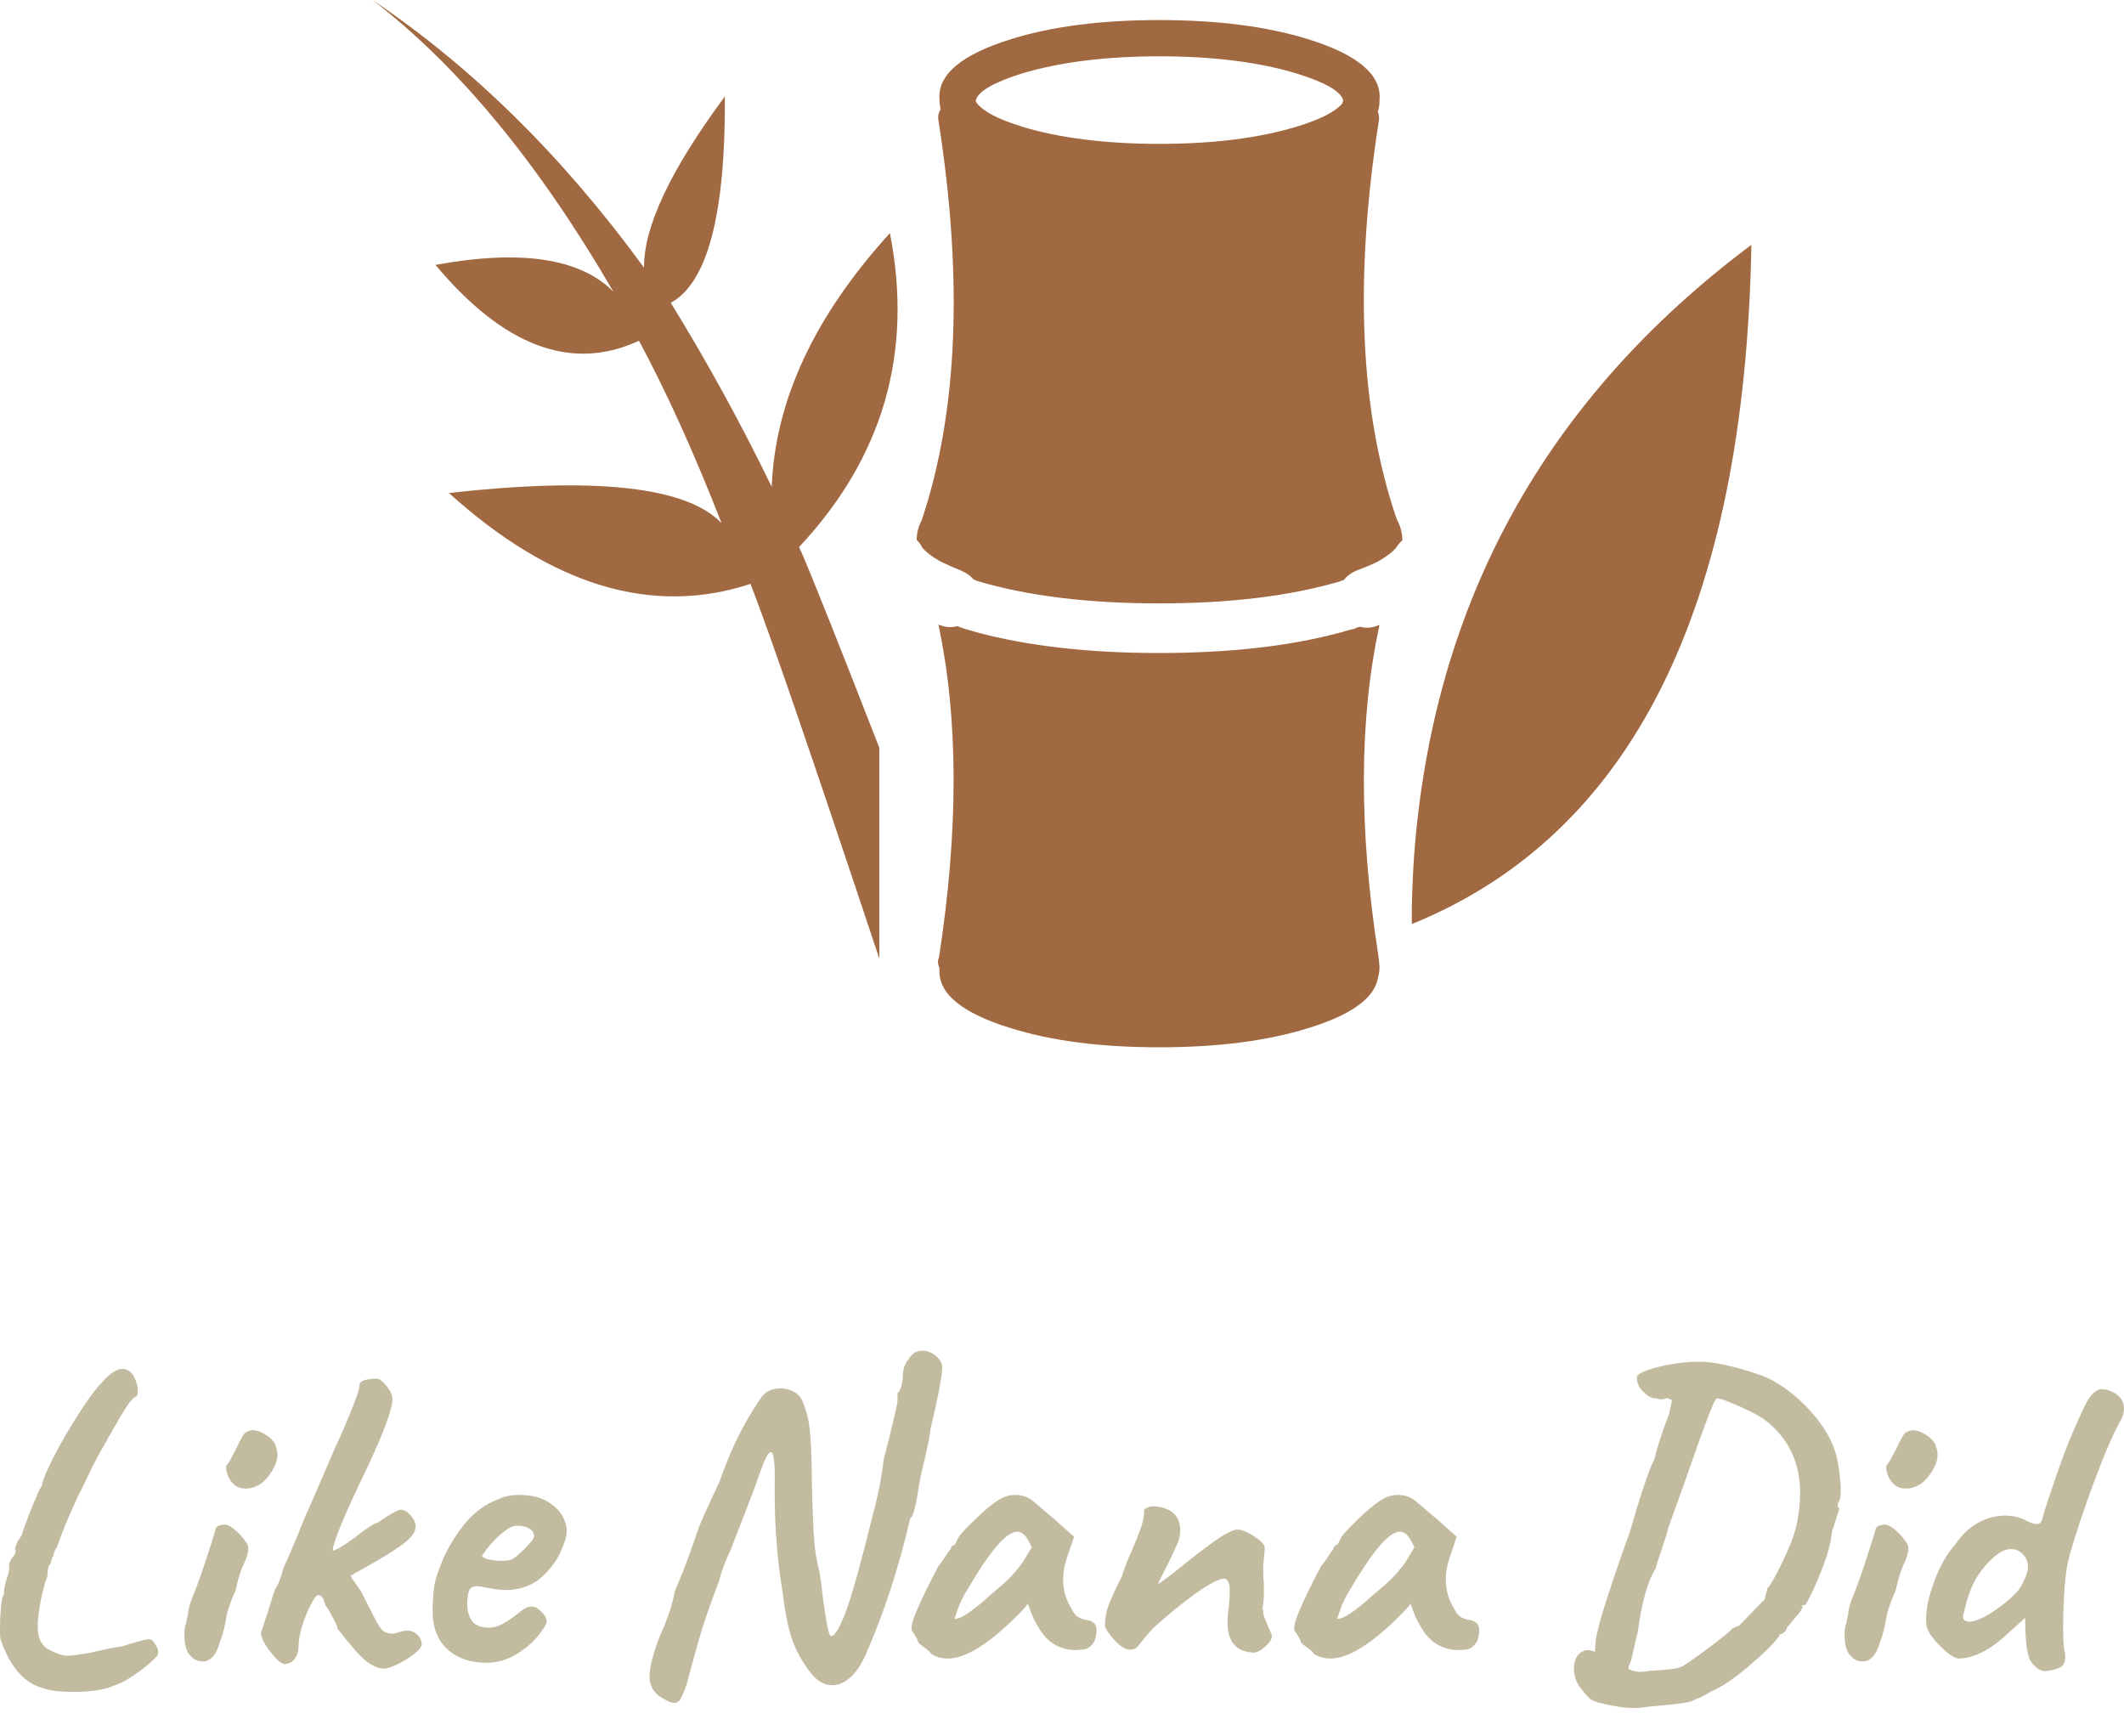 <svg id="SvgjsSvg1006" width="5000px" height="4085.007px" xmlns="http://www.w3.org/2000/svg" version="1.1" xmlns:xlink="http://www.w3.org/1999/xlink" xmlns:svgjs="http://svgjs.com/svgjs" viewBox="0 0 231.047 188.766"><defs id="SvgjsDefs1007"></defs><g id="SvgjsG1009" transform="rotate(0 115.516 56.953)"><svg width="150" viewBox="0 0 83.434 63.359" xmlns="http://www.w3.org/2000/svg" version="1.1" xmlns:xlink="http://www.w3.org/1999/xlink" xmlns:svgjs="http://svgjs.com/svgjs" preserveAspectRatio="none" height="113.906" x="40.516" y="0"><g><svg data-color="1" xmlns="http://www.w3.org/2000/svg" xmlns:xlink="http://www.w3.org/1999/xlink" version="1.1" x="0px" y="0px" viewBox="3.283 16.606 83.434 63.359" enable-background="new 0 0 90 90" xml:space="preserve" width="83.434" height="63.359" fill="#a16941"><g><path fill-rule="evenodd" clip-rule="evenodd" d="M42.554,21.059c-1.709,0.541-2.631,1.08-2.767,1.62   c0,0.044,0.022,0.102,0.067,0.168c0.405,0.517,1.316,0.989,2.733,1.416h-0.034c2.317,0.698,5.095,1.047,8.335,1.047   c3.261,0,6.038-0.349,8.331-1.047c1.396-0.427,2.307-0.888,2.733-1.382c0.022-0.068,0.044-0.136,0.067-0.203   c-0.136-0.541-1.067-1.08-2.801-1.62c-2.293-0.697-5.07-1.045-8.331-1.045C47.648,20.014,44.871,20.362,42.554,21.059z    M41.946,18.967c2.451-0.764,5.431-1.147,8.942-1.147c3.508,0,6.499,0.383,8.973,1.147c3.059,0.945,4.509,2.183,4.353,3.712v0.067   c0,0.203-0.034,0.405-0.102,0.608c0.067,0.156,0.089,0.337,0.067,0.539c-1.507,9.604-1.146,17.646,1.079,24.124   c0.226,0.404,0.339,0.831,0.339,1.28c-0.136,0.114-0.26,0.261-0.372,0.439c-0.224,0.271-0.596,0.553-1.113,0.845   c-0.361,0.179-0.787,0.36-1.281,0.539c-0.022,0.023-0.044,0.034-0.068,0.034c-0.271,0.112-0.506,0.292-0.708,0.539   c-0.067,0.023-0.136,0.045-0.202,0.068h0.032c-3.035,0.899-6.702,1.349-10.996,1.349c-4.298,0-7.964-0.449-11-1.349   c-0.089-0.045-0.168-0.079-0.236-0.102c-0.202-0.225-0.438-0.394-0.708-0.506c-0.022-0.023-0.046-0.034-0.068-0.034   c-0.495-0.202-0.922-0.395-1.282-0.573c-0.472-0.271-0.821-0.539-1.045-0.811c-0.089-0.179-0.203-0.336-0.337-0.473   c0-0.405,0.101-0.798,0.303-1.181c2.183-6.521,2.52-14.585,1.012-24.19c-0.044-0.247,0-0.472,0.136-0.674   c-0.045-0.18-0.068-0.36-0.068-0.54C37.437,21.15,38.888,19.913,41.946,18.967z M63.034,54.528h0.031   c0.339,0.09,0.676,0.066,1.013-0.068c0.045-0.023,0.092-0.034,0.136-0.034c-1.237,5.668-1.259,12.338-0.067,20.007   c0,0.068,0.011,0.147,0.033,0.236c0,0.023,0,0.045,0,0.068c0.021,0.134,0.034,0.258,0.034,0.371c0,0.202-0.023,0.393-0.067,0.573   c0,0.021-0.011,0.065-0.034,0.135c-0.247,1.215-1.665,2.217-4.251,3.003c-2.474,0.766-5.465,1.146-8.973,1.146   c-3.512,0-6.491-0.381-8.942-1.146c-3.036-0.923-4.487-2.138-4.353-3.645c-0.112-0.248-0.124-0.461-0.033-0.64   c1.191-7.737,1.181-14.452-0.035-20.144c0.022,0.023,0.057,0.034,0.101,0.034c0.338,0.135,0.675,0.158,1.013,0.068h0.033   c0.113,0.045,0.237,0.09,0.372,0.134c0.247,0.069,0.517,0.147,0.809,0.237c3.104,0.831,6.781,1.249,11.034,1.249   c4.25,0,7.916-0.418,10.996-1.249c0.294-0.09,0.586-0.168,0.878-0.237v-0.033C62.853,54.573,62.941,54.55,63.034,54.528z"></path><g><path fill-rule="evenodd" clip-rule="evenodd" d="M66.306,68.395c1.146-15.341,7.951-27.665,20.411-36.978    C86.313,53.414,79.463,67.11,66.171,72.51v-1.046C66.191,70.451,66.237,69.428,66.306,68.395z"></path></g><g><path fill-rule="evenodd" clip-rule="evenodd" d="M29.159,49.837c0,0.023,0,0.047,0,0.068h0.034    c0.765,1.777,2.35,5.758,4.758,11.942v12.754c-4.071-12.235-6.67-19.794-7.794-22.672c-5.938,1.957-12.022,0.124-18.252-5.499    c8.884-0.99,14.384-0.384,16.498,1.822c-1.642-4.206-3.306-7.885-4.993-11.032c-4.071,1.888-8.177,0.359-12.315-4.589    c5.173-0.944,8.76-0.405,10.763,1.62c-4.521-7.782-9.38-13.664-14.575-17.645c6.05,4.07,11.527,9.468,16.431,16.194    c-0.023-2.475,1.608-5.927,4.892-10.358c0.044,7.107-1.047,11.268-3.273,12.483c2.204,3.576,4.239,7.288,6.107,11.134    c0.202-5.219,2.586-10.335,7.152-15.351c1.417,7.242-0.416,13.573-5.499,18.994C29.114,49.747,29.137,49.792,29.159,49.837z"></path></g></g></svg></g><defs id="SvgjsDefs1008"></defs></svg></g><g id="SvgjsG1011" transform="rotate(0 115.523 166.336)"><svg xmlns="http://www.w3.org/2000/svg" xmlns:xlink="http://www.w3.org/1999/xlink" width="231.047" viewBox="4.09 10.21 231.06 38.87" overflow="visible" style="overflow: visible;" transform="" version="1.1" xmlns:svgjs="http://svgjs.com/svgjs" preserveAspectRatio="none" height="38.859" x="0" y="146.906" fill="#000000" stroke="none"><path stroke="none" fill="#c3bba0" d="M8.92 46.97L8.92 46.97Q5.70 46.18 4.14 41.58L4.14 41.58L4.14 41.58Q4.09 41.31 4.09 40.48L4.09 40.48L4.09 40.48Q4.09 39.33 4.19 38.20L4.19 38.20L4.19 38.20Q4.28 37.08 4.42 36.89L4.42 36.89L4.42 36.89Q4.55 36.80 4.55 36.34L4.55 36.34L4.55 36.34Q4.51 36.06 4.88 34.82L4.88 34.82L4.88 34.82Q5.20 33.99 5.06 33.40L5.06 33.40L5.06 33.40Q5.11 33.30 5.22 33.07L5.22 33.07L5.22 33.07Q5.34 32.84 5.52 32.61L5.52 32.61L5.52 32.61Q5.75 32.38 5.77 32.13L5.77 32.13L5.77 32.13Q5.80 31.88 5.75 31.79L5.75 31.79L5.75 31.74L5.75 31.74Q5.75 31.56 5.87 31.26L5.87 31.26L5.87 31.26Q5.98 30.96 6.12 30.77L6.12 30.77L6.12 30.77Q6.26 30.64 6.37 30.41L6.37 30.41L6.37 30.41Q6.49 30.18 6.53 30.08L6.53 30.08L6.53 30.08Q6.58 29.76 7.25 28.04L7.25 28.04L7.25 28.04Q7.91 26.31 8.14 25.94L8.14 25.94L8.14 25.85L8.14 25.85Q8.33 25.39 8.65 24.89L8.65 24.89L8.65 24.89Q8.74 24.24 9.29 23.09L9.29 23.09L9.29 23.09Q10.35 20.75 12.26 17.69L12.26 17.69L12.26 17.69Q14.17 14.63 15.27 13.57L15.27 13.57L15.27 13.57Q16.47 12.19 17.43 12.19L17.43 12.19L17.43 12.19Q17.94 12.19 18.35 12.60L18.35 12.60L18.35 12.60Q18.68 12.93 18.88 13.52L18.88 13.52L18.88 13.52Q19.09 14.12 19.09 14.58L19.09 14.58L19.09 14.58Q19.09 15.23 18.72 15.27L18.72 15.27L18.72 15.27Q18.26 15.59 17.32 17.16L17.32 17.16L17.32 17.16Q16.38 18.72 14.81 21.57L14.81 21.57L14.12 22.86L14.12 22.86Q13.52 24.15 13.09 25.02L13.09 25.02L13.09 25.02Q12.65 25.90 12.51 26.17L12.51 26.17L12.33 26.59L12.33 26.59Q11.22 28.93 10.26 31.65L10.26 31.65L10.26 31.65Q10.03 31.92 9.96 32.22L9.96 32.22L9.96 32.22Q9.89 32.52 9.89 32.61L9.89 32.61L9.89 32.61Q9.80 32.57 9.73 32.87L9.73 32.87L9.73 32.87Q9.66 33.17 9.57 33.40L9.57 33.40L9.57 33.40Q9.25 33.67 9.25 34.73L9.25 34.73L9.25 34.73Q8.83 35.83 8.51 37.49L8.51 37.49L8.51 37.49Q8.19 39.15 8.19 40.20L8.19 40.20L8.19 40.20Q8.19 41.22 8.53 41.86L8.53 41.86L8.53 41.86Q8.88 42.50 9.61 42.83L9.61 42.83L9.61 42.83Q10.72 43.38 11.27 43.38L11.27 43.38L11.27 43.38Q11.59 43.42 12.26 43.33L12.26 43.33L12.26 43.33Q12.93 43.24 13.80 43.10L13.80 43.10L13.75 43.10L13.75 43.10Q13.98 43.06 16.28 42.55L16.28 42.55L16.28 42.55Q17.39 42.41 18.12 42.14L18.12 42.14L18.12 42.14Q18.49 42.04 19.16 41.84L19.16 41.84L19.16 41.84Q19.83 41.63 20.15 41.61L20.15 41.61L20.15 41.61Q20.47 41.58 20.61 41.68L20.61 41.68L20.61 41.68Q20.88 41.95 21.14 42.43L21.14 42.43L21.14 42.43Q21.39 42.92 21.25 43.29L21.25 43.29L21.25 43.29Q21.16 43.52 20.29 44.27L20.29 44.27L20.29 44.27Q19.41 45.03 18.35 45.72L18.35 45.72L18.35 45.72Q17.30 46.41 16.51 46.64L16.51 46.64L16.51 46.64Q14.95 47.33 12.01 47.33L12.01 47.33L12.01 47.33Q9.94 47.33 8.92 46.97L8.92 46.97ZM29.76 24.93L29.76 24.93Q29.30 24.61 29.03 24.10L29.03 24.10L29.03 24.10Q28.75 23.60 28.70 23.14L28.70 23.14L28.70 23.14Q28.66 22.68 28.80 22.59L28.80 22.59L28.80 22.59Q29.07 22.26 29.35 21.71L29.35 21.71L29.35 21.71Q29.62 21.16 29.76 20.93L29.76 20.93L29.76 20.93Q30.13 20.10 30.36 19.73L30.36 19.73L30.36 19.73Q30.68 19.09 30.96 19.04L30.96 19.04L30.96 19.04Q31.33 18.86 31.56 18.86L31.56 18.86L31.56 18.86Q32.15 18.86 32.87 19.27L32.87 19.27L32.87 19.27Q33.58 19.69 33.95 20.24L33.95 20.24L33.95 20.24Q34.27 20.98 34.27 21.53L34.27 21.53L34.27 21.53Q34.27 22.63 33.21 23.97L33.21 23.97L33.21 23.97Q32.75 24.56 32.11 24.89L32.11 24.89L32.11 24.89Q31.46 25.21 30.82 25.21L30.82 25.21L30.82 25.21Q30.18 25.21 29.76 24.93L29.76 24.93ZM24.79 43.38L24.79 43.38Q24.15 42.73 24.15 41.08L24.15 41.08L24.15 41.08Q24.15 40.20 24.38 39.74L24.38 39.74L24.38 39.74Q24.38 39.51 24.47 39.19L24.47 39.19L24.47 39.19Q24.56 38.87 24.56 38.78L24.56 38.78L24.56 38.78Q24.52 38.50 24.93 37.26L24.93 37.26L24.93 37.26Q25.48 36.02 26.34 33.44L26.34 33.44L26.34 33.44Q27.19 30.87 27.51 29.76L27.51 29.76L27.51 29.76Q27.51 29.53 27.69 29.37L27.69 29.37L27.69 29.37Q27.88 29.21 28.24 29.16L28.24 29.16L28.24 29.16Q28.75 28.98 29.53 29.60L29.53 29.60L29.53 29.60Q30.31 30.22 30.82 31.00L30.82 31.00L30.82 31.00Q31.10 31.28 31.10 31.74L31.10 31.74L31.10 31.74Q31.10 32.43 30.50 33.67L30.50 33.67L30.50 33.67Q30.27 34.18 30.06 34.91L30.06 34.91L30.06 34.91Q29.85 35.65 29.72 36.29L29.72 36.29L29.72 36.29Q29.16 37.54 28.84 38.59L28.84 38.59L28.84 38.59Q28.70 39.19 28.66 39.51L28.66 39.51L28.66 39.51Q28.34 41.22 28.06 41.72L28.06 41.72L28.06 41.72Q27.78 42.87 27.28 43.45L27.28 43.45L27.28 43.45Q26.77 44.02 26.13 44.02L26.13 44.02L26.13 44.02Q25.35 44.02 24.79 43.38L24.79 43.38ZM45.86 44.80L45.86 44.80Q44.99 44.80 43.93 43.98L43.93 43.98L43.93 43.98Q42.87 43.15 40.80 40.43L40.80 40.43L40.80 40.43Q40.80 40.16 40.25 39.15L40.25 39.15L40.25 39.15Q39.70 38.13 39.56 38.00L39.56 38.00L39.56 38.00Q39.56 38.13 39.35 37.47L39.35 37.47L39.35 37.47Q39.15 36.80 38.69 36.80L38.69 36.80L38.69 36.80Q38.46 36.80 37.93 37.79L37.93 37.79L37.93 37.79Q37.40 38.78 36.98 40.09L36.98 40.09L36.98 40.09Q36.57 41.40 36.57 42.41L36.57 42.41L36.57 42.41Q36.57 43.15 36.16 43.72L36.16 43.72L36.16 43.72Q35.74 44.30 35.01 44.30L35.01 44.30L35.01 44.30Q34.41 44.16 33.44 42.89L33.44 42.89L33.44 42.89Q32.48 41.63 32.48 40.89L32.48 40.89L33.12 38.96L33.99 36.20L33.99 36.20Q34.41 35.60 34.66 34.75L34.66 34.75L34.66 34.75Q34.91 33.90 34.96 33.76L34.96 33.76L34.96 33.76Q35.37 32.94 36.48 30.27L36.48 30.27L36.48 30.27Q37.31 28.15 37.67 27.42L37.67 27.42L37.67 27.42Q38.92 24.56 40.43 21.02L40.43 21.02L40.57 20.70L40.57 20.70Q41.35 19.09 42.20 16.97L42.20 16.97L42.20 16.97Q43.06 14.86 43.19 14.17L43.19 14.17L43.19 14.08L43.19 13.98L43.19 13.98Q43.19 13.62 43.72 13.43L43.72 13.43L43.72 13.43Q44.25 13.25 45.08 13.25L45.08 13.25L45.08 13.25Q45.49 13.25 46.14 14.05L46.14 14.05L46.14 14.05Q46.78 14.86 46.78 15.50L46.78 15.50L46.78 15.50Q46.78 17.07 44.07 22.86L44.07 22.86L44.07 22.86Q42.09 26.96 41.19 29.16L41.19 29.16L41.19 29.16Q40.30 31.37 40.30 31.83L40.30 31.83L40.30 31.83Q40.30 31.97 40.34 31.97L40.34 31.97L40.34 31.97Q40.43 31.92 40.71 31.81L40.71 31.81L40.71 31.81Q40.99 31.69 41.35 31.46L41.35 31.46L41.35 31.46Q41.68 31.28 42.69 30.54L42.69 30.54L42.69 30.54Q44.53 29.07 45.22 28.89L45.22 28.89L45.22 28.89Q47.24 27.51 47.70 27.51L47.70 27.51L47.70 27.51Q48.21 27.51 48.76 28.13L48.76 28.13L48.76 28.13Q49.31 28.75 49.31 29.30L49.31 29.30L49.31 29.30Q49.31 30.27 47.79 31.35L47.79 31.35L47.79 31.35Q46.28 32.43 43.70 33.86L43.70 33.86L43.70 33.86Q42.41 34.55 42.23 34.73L42.23 34.73L42.23 34.73Q42.23 34.78 43.33 36.34L43.33 36.34L43.33 36.34Q43.70 37.03 43.95 37.56L43.95 37.56L43.95 37.56Q44.21 38.09 44.44 38.50L44.44 38.50L44.44 38.50Q45.13 39.93 45.54 40.46L45.54 40.46L45.54 40.46Q45.95 40.99 46.74 40.99L46.74 40.99L46.74 40.99Q46.97 40.99 47.52 40.82L47.52 40.82L47.52 40.82Q48.07 40.66 48.35 40.66L48.35 40.66L48.35 40.66Q49.04 40.66 49.50 41.12L49.50 41.12L49.50 41.12Q49.96 41.58 49.96 42.14L49.96 42.14L49.96 42.14Q49.96 42.55 49.15 43.19L49.15 43.19L49.15 43.19Q48.35 43.84 47.33 44.32L47.33 44.32L47.33 44.32Q46.32 44.80 45.86 44.80L45.86 44.80ZM56.99 44.16L56.99 44.16Q54.37 44.16 52.76 42.69L52.76 42.69L52.76 42.69Q51.15 41.22 51.15 38.50L51.15 38.50L51.15 38.50Q51.15 37.44 51.29 36.16L51.29 36.16L51.29 36.16Q51.38 35.05 52.19 33.12L52.19 33.12L52.19 33.12Q52.99 31.19 54.40 29.35L54.40 29.35L54.40 29.35Q55.80 27.51 57.68 26.63L57.68 26.63L57.68 26.63Q58.56 26.22 59.16 26.06L59.16 26.06L59.16 26.06Q59.75 25.90 60.54 25.90L60.54 25.90L60.54 25.90Q62.42 25.90 63.59 26.59L63.59 26.59L63.59 26.59Q64.77 27.28 65.25 28.15L65.25 28.15L65.25 28.15Q65.73 29.03 65.73 29.67L65.73 29.67L65.73 29.90L65.73 30.04L65.73 30.04Q65.73 30.59 65.09 32.06L65.09 32.06L65.09 32.06Q64.45 33.53 63.04 34.82L63.04 34.82L63.04 34.82Q61.64 36.11 59.43 36.25L59.43 36.25L59.43 36.25Q58.33 36.25 57.29 36.04L57.29 36.04L57.29 36.04Q56.26 35.83 55.98 35.83L55.98 35.83L55.98 35.83Q55.29 35.83 55.11 36.34L55.11 36.34L55.11 36.34Q54.92 36.85 54.92 38.04L54.92 38.04L54.92 38.04Q55.06 39.33 55.64 39.84L55.64 39.84L55.64 39.84Q56.21 40.34 57.32 40.34L57.32 40.34L57.32 40.34Q57.87 40.34 58.60 40.02L58.60 40.02L58.60 40.02Q59.34 39.65 60.35 38.87L60.35 38.87L60.35 38.87Q60.90 38.41 61.23 38.23L61.23 38.23L61.23 38.23Q61.55 38.04 62.01 38.04L62.01 38.04L62.01 38.04Q62.42 38.04 62.97 38.59L62.97 38.59L62.97 38.59Q63.53 39.15 63.57 39.65L63.57 39.65L63.57 39.65Q63.48 40.20 62.56 41.31L62.56 41.31L62.56 41.31Q61.64 42.41 60.17 43.29L60.17 43.29L60.17 43.29Q58.70 44.16 56.99 44.16L56.99 44.16ZM58.60 33.07L58.60 33.07Q59.48 33.07 59.80 32.89L59.80 32.89L59.80 32.89Q60.26 32.66 61.20 31.72L61.20 31.72L61.20 31.72Q62.15 30.77 62.19 30.41L62.19 30.41L62.19 30.41Q62.19 29.95 61.80 29.65L61.80 29.65L61.80 29.65Q61.41 29.35 60.72 29.26L60.72 29.26L60.21 29.26L60.21 29.26Q59.62 29.26 58.49 30.24L58.49 30.24L58.49 30.24Q57.36 31.23 56.53 32.52L56.53 32.52L56.53 32.52Q56.58 32.75 57.22 32.91L57.22 32.91L57.22 32.91Q57.87 33.07 58.60 33.07L58.60 33.07ZM76.27 48.07L76.27 48.07Q74.75 47.29 74.75 45.59L74.75 45.59L74.75 45.59Q74.75 44.85 75.07 43.65L75.07 43.65L75.07 43.65Q75.49 42.04 76.18 40.57L76.18 40.57L76.18 40.57Q76.54 39.70 76.91 38.64L76.91 38.64L76.91 38.64Q77.28 37.58 77.51 36.34L77.51 36.34L77.51 36.34Q78.43 34.22 79.14 32.22L79.14 32.22L79.14 32.22Q79.86 30.22 80.04 29.67L80.04 29.67L80.04 29.67Q80.09 29.35 81.56 26.17L81.56 26.17L82.34 24.52L82.34 24.52Q83.44 21.44 84.39 19.55L84.39 19.55L84.39 19.55Q85.33 17.66 86.76 15.50L86.76 15.50L86.76 15.50Q87.49 14.31 88.96 14.31L88.96 14.31L88.96 14.31Q89.84 14.31 90.53 14.72L90.53 14.72L90.53 14.72Q91.22 15.13 91.45 15.87L91.45 15.87L91.45 15.87Q91.86 16.84 92.07 17.99L92.07 17.99L92.07 17.99Q92.28 19.14 92.37 22.08L92.37 22.08L92.37 22.08Q92.41 23.00 92.41 24.75L92.41 24.75L92.41 24.75Q92.51 28.61 92.64 30.61L92.64 30.61L92.64 30.61Q92.78 32.61 93.24 34.27L93.24 34.27L93.24 34.27Q93.52 36.11 93.56 36.71L93.56 36.71L93.56 36.71Q93.84 38.87 94.07 40.07L94.07 40.07L94.07 40.07Q94.30 41.26 94.53 41.26L94.53 41.26L94.53 41.26Q95.08 41.26 96.07 38.69L96.07 38.69L96.07 38.69Q97.06 36.11 99.04 28.06L99.04 28.06L99.04 28.06Q99.31 27.14 99.68 25.39L99.68 25.39L99.68 25.39Q100.05 23.64 100.23 21.99L100.23 21.99L100.23 21.99Q100.74 20.10 101.22 18.05L101.22 18.05L101.22 18.05Q101.71 16.01 101.71 15.82L101.71 15.82L101.71 15.82Q101.71 15.59 101.73 15.36L101.73 15.36L101.73 15.36Q101.75 15.13 101.71 14.81L101.71 14.81L101.71 14.81Q101.89 14.81 102.10 14.21L102.10 14.21L102.10 14.21Q102.30 13.62 102.30 13.11L102.30 13.11L102.30 13.11Q102.30 11.78 102.95 11.13L102.95 11.13L102.95 11.13Q103.45 10.21 104.42 10.21L104.42 10.21L104.42 10.21Q105.16 10.21 105.80 10.70L105.80 10.70L105.80 10.70Q106.44 11.18 106.58 11.82L106.58 11.82L106.58 11.82Q106.72 12.79 105.29 18.86L105.29 18.86L105.29 18.86Q105.29 19.41 104.65 22.17L104.65 22.17L104.65 22.17Q104.24 23.74 104.01 25.16L104.01 25.16L104.01 25.16Q103.82 26.50 103.57 27.46L103.57 27.46L103.57 27.46Q103.32 28.43 103.13 28.38L103.13 28.38L103.13 28.38Q101.25 36.48 98.30 43.19L98.30 43.19L98.30 43.19Q97.61 44.80 96.65 45.70L96.65 45.70L96.65 45.70Q95.68 46.60 94.62 46.60L94.62 46.60L94.62 46.60Q93.33 46.60 92.28 45.26L92.28 45.26L92.28 45.26Q90.90 43.47 90.25 41.61L90.25 41.61L90.25 41.61Q89.61 39.74 89.19 36.25L89.19 36.25L89.19 36.25Q88.37 31.14 88.37 25.94L88.37 25.94L88.37 24.47L88.37 24.47Q88.41 21.25 87.95 21.25L87.95 21.25L87.95 21.25Q87.68 21.25 87.31 22.08L87.31 22.08L87.31 22.08Q86.94 22.91 86.39 24.52L86.39 24.52L86.39 24.52Q86.16 25.25 84.32 29.95L84.32 29.95L83.54 31.97L83.54 31.97Q82.71 33.63 82.29 35.33L82.29 35.33L82.29 35.33Q80.87 39.01 80.06 41.86L80.06 41.86L80.06 41.86Q79.26 44.71 79.17 45.08L79.17 45.08L79.17 45.08Q79.03 45.59 78.91 46.05L78.91 46.05L78.91 46.05Q78.80 46.51 78.66 46.87L78.66 46.87L78.66 46.87Q78.29 47.84 78.06 48.18L78.06 48.18L78.06 48.18Q77.83 48.53 77.46 48.53L77.46 48.53L77.46 48.53Q77.00 48.53 76.27 48.07L76.27 48.07ZM105.39 43.19L105.39 43.19Q105.25 42.92 104.60 42.46L104.60 42.46L104.60 42.46Q103.96 42.00 103.96 41.91L103.96 41.91L103.96 41.91Q103.96 41.72 103.75 41.38L103.75 41.38L103.75 41.38Q103.55 41.03 103.36 40.76L103.36 40.76L103.36 40.76Q102.99 40.39 103.87 38.36L103.87 38.36L103.87 38.36Q104.74 36.34 106.21 33.58L106.21 33.58L106.21 33.58Q106.49 33.30 106.93 32.61L106.93 32.61L106.93 32.61Q107.36 31.92 107.50 31.83L107.50 31.83L107.50 31.83Q107.50 31.65 107.64 31.49L107.64 31.49L107.64 31.49Q107.78 31.33 107.96 31.33L107.96 31.33L108.33 30.59L108.33 30.59Q108.51 30.18 110.12 28.61L110.12 28.61L110.12 28.61Q111.73 27.05 112.65 26.50L112.65 26.50L112.65 26.50Q113.53 25.90 114.54 25.90L114.54 25.90L114.54 25.90Q115.64 25.90 116.43 26.54L116.43 26.54L117.67 27.60L117.67 27.60Q119.05 28.75 119.23 28.93L119.23 28.93L120.93 30.45L120.15 32.75L120.15 32.75Q119.74 33.99 119.74 35.10L119.74 35.10L119.74 35.10Q119.74 36.85 120.70 38.36L120.70 38.36L120.70 38.36Q120.93 38.87 121.33 39.15L121.33 39.15L121.33 39.15Q121.72 39.42 122.36 39.51L122.36 39.51L122.36 39.51Q123.37 39.70 123.37 40.53L123.37 40.53L123.37 40.53Q123.37 41.54 123.00 42.04L123.00 42.04L123.00 42.04Q122.64 42.55 122.13 42.69L122.13 42.69L122.13 42.69Q121.39 42.78 121.12 42.78L121.12 42.78L121.12 42.78Q119.78 42.78 118.68 42.09L118.68 42.09L118.68 42.09Q117.58 41.40 116.75 39.74L116.75 39.74L116.75 39.74Q116.56 39.47 116.27 38.73L116.27 38.73L116.27 38.73Q115.97 38.00 115.92 37.72L115.92 37.72L115.92 37.72Q115.60 38.18 114.86 38.92L114.86 38.92L114.86 38.92Q110.12 43.70 107.18 43.70L107.18 43.70L107.18 43.70Q106.17 43.70 105.39 43.19L105.39 43.19ZM107.92 39.38L107.92 39.38Q108.65 39.47 110.77 37.72L110.77 37.72L110.77 37.72Q111.00 37.54 111.27 37.28L111.27 37.28L111.27 37.28Q111.55 37.03 111.87 36.75L111.87 36.75L111.87 36.75Q113.16 35.70 113.87 34.98L113.87 34.98L113.87 34.98Q114.59 34.27 115.32 33.26L115.32 33.26L116.33 31.60L116.33 31.60Q115.87 30.59 115.51 30.24L115.51 30.24L115.51 30.24Q115.14 29.90 114.77 29.90L114.77 29.90L114.77 29.90Q113.85 29.90 112.47 31.53L112.47 31.53L112.47 31.53Q111.09 33.17 109.16 36.48L109.16 36.48L109.16 36.48Q108.65 37.31 108.33 38.20L108.33 38.20L108.33 38.20Q108.01 39.10 107.92 39.38L107.92 39.38ZM140.53 43.06L140.53 43.06Q137.63 42.96 137.63 39.79L137.63 39.79L137.63 39.79Q137.63 38.92 137.77 38.09L137.77 38.09L137.77 38.09Q137.86 37.08 137.86 36.66L137.86 36.66L137.86 36.43L137.86 35.93L137.86 35.93Q137.72 35.01 137.26 35.01L137.26 35.01L137.26 35.01Q136.44 35.01 134.21 36.59L134.21 36.59L134.21 36.59Q131.97 38.18 129.54 40.39L129.54 40.39L129.54 40.39Q128.80 41.17 128.29 41.86L128.29 41.86L128.29 41.86Q127.83 42.46 127.60 42.60L127.60 42.60L127.60 42.60Q127.37 42.73 126.87 42.73L126.87 42.73L126.87 42.73Q126.22 42.64 125.40 41.77L125.40 41.77L125.40 41.77Q124.57 40.89 124.29 40.20L124.29 40.20L124.29 40.20Q124.29 38.92 124.75 37.74L124.75 37.74L124.75 37.74Q125.21 36.57 126.13 34.78L126.13 34.78L126.13 34.78Q126.55 33.40 127.19 32.02L127.19 32.02L127.19 32.02Q127.88 30.41 128.18 29.55L128.18 29.55L128.18 29.55Q128.48 28.70 128.57 27.78L128.57 27.78L128.57 27.78Q128.57 27.74 128.55 27.74L128.55 27.74L128.55 27.74Q128.52 27.74 128.52 27.74L128.52 27.74L128.52 27.74Q128.52 27.55 128.66 27.42L128.66 27.42L128.66 27.42Q128.80 27.28 128.98 27.28L128.98 27.28L128.98 27.28Q129.08 27.14 129.54 27.14L129.54 27.14L129.54 27.14Q130.73 27.14 131.61 27.78L131.61 27.78L131.61 27.78Q132.48 28.43 132.48 29.76L132.48 29.76L132.48 29.76Q132.48 30.45 132.23 31.07L132.23 31.07L132.23 31.07Q131.97 31.69 131.28 33.12L131.28 33.12L130.78 34.13L130.78 34.13Q130.64 34.41 130.36 34.94L130.36 34.94L130.36 34.94Q130.09 35.47 130.09 35.60L130.09 35.60L130.09 35.60Q131.24 34.82 132.80 33.53L132.80 33.53L132.80 33.53Q135.10 31.69 136.57 30.68L136.57 30.68L136.57 30.68Q138.05 29.67 138.74 29.67L138.74 29.67L138.74 29.67Q139.33 29.67 140.42 30.34L140.42 30.34L140.42 30.34Q141.50 31.00 141.68 31.56L141.68 31.56L141.68 31.56Q141.68 31.88 141.61 32.52L141.61 32.52L141.61 32.52Q141.54 33.17 141.50 33.67L141.50 33.67L141.54 35.10L141.54 35.10Q141.59 35.47 141.59 36.20L141.59 36.20L141.59 36.20Q141.59 37.67 141.40 38.27L141.40 38.27L141.40 38.27Q141.45 38.32 141.50 38.41L141.50 38.41L141.50 38.41Q141.54 38.50 141.54 38.55L141.54 38.55L141.50 38.64L141.50 38.64Q141.54 39.10 142.00 40.11L142.00 40.11L142.00 40.11Q142.46 41.12 142.46 41.22L142.46 41.22L142.46 41.22Q142.46 41.72 141.80 42.34L141.80 42.34L141.80 42.34Q141.13 42.96 140.53 43.06L140.53 43.06ZM147.02 43.19L147.02 43.19Q146.88 42.92 146.23 42.46L146.23 42.46L146.23 42.46Q145.59 42.00 145.59 41.91L145.59 41.91L145.59 41.91Q145.59 41.72 145.38 41.38L145.38 41.38L145.38 41.38Q145.18 41.03 144.99 40.76L144.99 40.76L144.99 40.76Q144.62 40.39 145.50 38.36L145.50 38.36L145.50 38.36Q146.37 36.34 147.84 33.58L147.84 33.58L147.84 33.58Q148.12 33.30 148.56 32.61L148.56 32.61L148.56 32.61Q148.99 31.92 149.13 31.83L149.13 31.83L149.13 31.83Q149.13 31.65 149.27 31.49L149.27 31.49L149.27 31.49Q149.41 31.33 149.59 31.33L149.59 31.33L149.96 30.59L149.96 30.59Q150.14 30.18 151.75 28.61L151.75 28.61L151.75 28.61Q153.36 27.05 154.28 26.50L154.28 26.50L154.28 26.50Q155.16 25.90 156.17 25.90L156.17 25.90L156.17 25.90Q157.27 25.90 158.06 26.54L158.06 26.54L159.30 27.60L159.30 27.60Q160.68 28.75 160.86 28.93L160.86 28.93L162.56 30.45L161.78 32.75L161.78 32.75Q161.37 33.99 161.37 35.10L161.37 35.10L161.37 35.10Q161.37 36.85 162.33 38.36L162.33 38.36L162.33 38.36Q162.56 38.87 162.96 39.15L162.96 39.15L162.96 39.15Q163.35 39.42 163.99 39.51L163.99 39.51L163.99 39.51Q165.00 39.70 165.00 40.53L165.00 40.53L165.00 40.53Q165.00 41.54 164.63 42.04L164.63 42.04L164.63 42.04Q164.27 42.55 163.76 42.69L163.76 42.69L163.76 42.69Q163.02 42.78 162.75 42.78L162.75 42.78L162.75 42.78Q161.41 42.78 160.31 42.09L160.31 42.09L160.31 42.09Q159.21 41.40 158.38 39.74L158.38 39.74L158.38 39.74Q158.19 39.47 157.90 38.73L157.90 38.73L157.90 38.73Q157.60 38.00 157.55 37.72L157.55 37.72L157.55 37.72Q157.23 38.18 156.49 38.92L156.49 38.92L156.49 38.92Q151.75 43.70 148.81 43.70L148.81 43.70L148.81 43.70Q147.80 43.70 147.02 43.19L147.02 43.19ZM149.55 39.38L149.55 39.38Q150.28 39.47 152.40 37.72L152.40 37.72L152.40 37.72Q152.63 37.54 152.90 37.28L152.90 37.28L152.90 37.28Q153.18 37.03 153.50 36.75L153.50 36.75L153.50 36.75Q154.79 35.70 155.50 34.98L155.50 34.98L155.50 34.98Q156.22 34.27 156.95 33.26L156.95 33.26L157.96 31.60L157.96 31.60Q157.50 30.59 157.14 30.24L157.14 30.24L157.14 30.24Q156.77 29.90 156.40 29.90L156.40 29.90L156.40 29.90Q155.48 29.90 154.10 31.53L154.10 31.53L154.10 31.53Q152.72 33.17 150.79 36.48L150.79 36.48L150.79 36.48Q150.28 37.31 149.96 38.20L149.96 38.20L149.96 38.20Q149.64 39.10 149.55 39.38L149.55 39.38ZM204.15 26.59L204.15 26.59Q204.01 26.77 204.01 27.05L204.01 27.05L204.01 27.05Q204.01 27.32 204.19 27.37L204.19 27.37L204.19 27.37Q204.10 27.65 203.87 28.38L203.87 28.38L203.87 28.38Q203.64 29.12 203.37 29.95L203.37 29.95L203.37 29.95Q203.23 31.60 202.28 34.02L202.28 34.02L202.28 34.02Q201.34 36.43 200.51 37.86L200.51 37.86L200.51 37.86Q200.28 37.86 200.15 37.93L200.15 37.93L200.15 37.93Q200.01 38.00 200.19 38.04L200.19 38.04L200.19 38.04Q200.19 38.27 199.69 38.92L199.69 38.92L199.69 38.92Q199.55 39.01 199.11 39.58L199.11 39.58L199.11 39.58Q198.67 40.16 198.49 40.30L198.49 40.30L198.49 40.30Q198.44 40.62 198.21 40.82L198.21 40.82L198.21 40.82Q197.98 41.03 197.80 41.03L197.80 41.03L197.80 41.03Q197.80 41.03 197.73 41.05L197.73 41.05L197.73 41.05Q197.66 41.08 197.66 41.22L197.66 41.22L197.66 41.22Q196.83 42.41 194.37 44.50L194.37 44.50L194.37 44.50Q191.91 46.60 190.21 47.29L190.21 47.29L190.21 47.29Q189.75 47.61 189.13 47.89L189.13 47.89L189.13 47.89Q188.51 48.16 188.28 48.25L188.28 48.25L188.28 48.25Q187.96 48.53 184.83 48.81L184.83 48.81L184.83 48.81Q184.37 48.85 183.82 48.90L183.82 48.90L183.82 48.90Q183.26 48.94 182.71 49.04L182.71 49.04L182.71 49.04Q182.44 49.08 181.79 49.08L181.79 49.08L181.79 49.08Q180.32 49.08 177.93 48.48L177.93 48.48L177.93 48.48Q177.33 48.30 177.05 48.07L177.05 48.07L177.05 48.07Q176.78 47.84 176.43 47.40L176.43 47.40L176.43 47.40Q176.09 46.97 175.90 46.74L175.90 46.74L175.90 46.74Q175.31 45.86 175.31 44.76L175.31 44.76L175.31 44.76Q175.31 43.98 175.65 43.45L175.65 43.45L175.65 43.45Q176.00 42.92 176.73 42.78L176.73 42.78L176.87 42.78L176.87 42.78Q177.05 42.78 177.61 42.96L177.61 42.96L177.61 42.96Q177.61 41.63 177.93 40.53L177.93 40.53L177.93 40.53Q178.34 38.64 180.50 32.43L180.50 32.43L181.06 30.87L181.06 30.87Q181.38 30.08 181.98 27.92L181.98 27.92L181.98 27.92Q182.48 26.22 183.10 24.43L183.10 24.43L183.10 24.43Q183.72 22.63 184 22.17L184 22.17L184 22.17Q184.14 21.80 184.28 21.16L184.28 21.16L184.28 21.16Q184.97 18.81 185.66 17.11L185.66 17.11L185.98 15.59L185.47 15.36L185.47 15.36Q185.06 15.50 184.74 15.50L184.74 15.50L184.74 15.50Q184.51 15.50 184.23 15.36L184.23 15.36L184.23 15.36Q183.82 15.50 183.10 14.90L183.10 14.90L183.10 14.90Q182.39 14.31 182.30 13.85L182.30 13.85L182.30 13.85Q182.21 13.71 182.18 13.43L182.18 13.43L182.18 13.43Q182.16 13.16 182.16 13.06L182.16 13.06L182.16 13.06Q182.21 12.74 183.26 12.35L183.26 12.35L183.26 12.35Q184.32 11.96 185.89 11.68L185.89 11.68L185.89 11.68Q187.45 11.41 188.88 11.41L188.88 11.41L188.88 11.41Q189.52 11.41 189.84 11.45L189.84 11.45L189.84 11.45Q190.99 11.55 192.69 11.98L192.69 11.98L192.69 11.98Q194.40 12.42 195.78 12.93L195.78 12.93L195.78 12.93Q197.29 13.48 199.02 14.86L199.02 14.86L199.02 14.86Q200.74 16.24 202.10 18.08L202.10 18.08L202.10 18.08Q203.46 19.92 203.92 21.85L203.92 21.85L203.92 21.85Q204.06 22.45 204.19 23.51L204.19 23.51L204.19 23.51Q204.33 24.56 204.33 25.39L204.33 25.39L204.33 25.39Q204.33 26.36 204.15 26.59L204.15 26.59ZM199.50 29.30L199.50 29.30Q199.92 27.37 199.92 25.71L199.92 25.71L199.92 25.71Q199.92 20.98 196.51 18.08L196.51 18.08L196.51 18.08Q195.55 17.25 193.36 16.28L193.36 16.28L193.36 16.28Q191.18 15.32 190.85 15.41L190.85 15.41L190.85 15.41Q190.62 15.46 189.68 17.99L189.68 17.99L189.68 17.99Q188.74 20.52 187.68 23.60L187.68 23.60L185.61 29.39L185.61 29.39Q185.43 30.13 185.20 30.77L185.20 30.77L185.20 30.77Q184.97 31.42 184.83 31.92L184.83 31.92L184.83 31.92Q184.23 33.63 184.23 33.86L184.23 33.86L184.23 33.86Q182.90 35.93 182.25 40.85L182.25 40.85L182.25 40.85Q182.16 41.12 181.75 42.96L181.75 42.96L181.75 42.96Q181.42 44.48 181.29 44.44L181.29 44.44L181.24 44.85L181.24 44.85Q182.07 45.22 182.85 45.13L182.85 45.13L182.85 45.13Q183.13 45.08 183.61 45.03L183.61 45.03L183.61 45.03Q184.09 44.99 184.32 44.99L184.32 44.99L184.32 44.99Q185.70 44.90 186.37 44.78L186.37 44.78L186.37 44.78Q187.04 44.67 187.50 44.30L187.50 44.30L187.50 44.30Q189.52 42.92 190.78 41.93L190.78 41.93L190.78 41.93Q192.05 40.94 192.33 40.66L192.33 40.66L192.33 40.66Q192.42 40.43 193.29 40.11L193.29 40.11L194.58 38.78L194.58 38.78Q195.73 37.54 196.05 37.31L196.05 37.31L196.05 37.31Q196.10 36.98 196.21 36.64L196.21 36.64L196.21 36.64Q196.33 36.29 196.33 36.11L196.33 36.11L196.33 36.11Q196.88 35.51 197.98 33.23L197.98 33.23L197.98 33.23Q199.09 30.96 199.50 29.30L199.50 29.30ZM210.36 24.93L210.36 24.93Q209.90 24.61 209.62 24.10L209.62 24.10L209.62 24.10Q209.35 23.60 209.30 23.14L209.30 23.14L209.30 23.14Q209.25 22.68 209.39 22.59L209.39 22.59L209.39 22.59Q209.67 22.26 209.94 21.71L209.94 21.71L209.94 21.71Q210.22 21.16 210.36 20.93L210.36 20.93L210.36 20.93Q210.73 20.10 210.96 19.73L210.96 19.73L210.96 19.73Q211.28 19.09 211.55 19.04L211.55 19.04L211.55 19.04Q211.92 18.86 212.15 18.86L212.15 18.86L212.15 18.86Q212.75 18.86 213.46 19.27L213.46 19.27L213.46 19.27Q214.18 19.69 214.54 20.24L214.54 20.24L214.54 20.24Q214.87 20.98 214.87 21.53L214.87 21.53L214.87 21.53Q214.87 22.63 213.81 23.97L213.81 23.97L213.81 23.97Q213.35 24.56 212.70 24.89L212.70 24.89L212.70 24.89Q212.06 25.21 211.42 25.21L211.42 25.21L211.42 25.21Q210.77 25.21 210.36 24.93L210.36 24.93ZM205.39 43.38L205.39 43.38Q204.75 42.73 204.75 41.08L204.75 41.08L204.75 41.08Q204.75 40.20 204.98 39.74L204.98 39.74L204.98 39.74Q204.98 39.51 205.07 39.19L205.07 39.19L205.07 39.19Q205.16 38.87 205.16 38.78L205.16 38.78L205.16 38.78Q205.11 38.50 205.53 37.26L205.53 37.26L205.53 37.26Q206.08 36.02 206.93 33.44L206.93 33.44L206.93 33.44Q207.78 30.87 208.10 29.76L208.10 29.76L208.10 29.76Q208.10 29.53 208.29 29.37L208.29 29.37L208.29 29.37Q208.47 29.21 208.84 29.16L208.84 29.16L208.84 29.16Q209.35 28.98 210.13 29.60L210.13 29.60L210.13 29.60Q210.91 30.22 211.42 31.00L211.42 31.00L211.42 31.00Q211.69 31.28 211.69 31.74L211.69 31.74L211.69 31.74Q211.69 32.43 211.09 33.67L211.09 33.67L211.09 33.67Q210.86 34.18 210.66 34.91L210.66 34.91L210.66 34.91Q210.45 35.65 210.31 36.29L210.31 36.29L210.31 36.29Q209.76 37.54 209.44 38.59L209.44 38.59L209.44 38.59Q209.30 39.19 209.25 39.51L209.25 39.51L209.25 39.51Q208.93 41.22 208.66 41.72L208.66 41.72L208.66 41.72Q208.38 42.87 207.87 43.45L207.87 43.45L207.87 43.45Q207.37 44.02 206.72 44.02L206.72 44.02L206.72 44.02Q205.94 44.02 205.39 43.38L205.39 43.38ZM226.87 45.03L226.87 45.03Q226.27 45.17 225.72 44.76L225.72 44.76L225.72 44.76Q225.17 44.34 224.89 43.79L224.89 43.79L224.89 43.79Q224.66 43.15 224.57 42.53L224.57 42.53L224.57 42.53Q224.48 41.91 224.43 40.85L224.43 40.85L224.39 39.28L222.50 40.99L222.50 40.99Q219.60 43.70 217.12 43.70L217.12 43.70L217.12 43.70Q216.38 43.56 215.26 42.46L215.26 42.46L215.26 42.46Q214.13 41.35 213.81 40.57L213.81 40.57L213.81 40.57Q213.62 40.20 213.62 39.42L213.62 39.42L213.62 39.42Q213.62 37.67 214.54 35.21L214.54 35.21L214.54 35.21Q215.46 32.75 216.84 31.23L216.84 31.23L216.84 31.23Q217.86 29.72 219.28 28.93L219.28 28.93L219.28 28.93Q220.71 28.15 222.18 28.15L222.18 28.15L222.18 28.15Q223.56 28.15 224.62 28.75L224.62 28.75L224.62 28.75Q225.26 29.07 225.68 29.07L225.68 29.07L225.68 29.07Q226.14 29.07 226.27 28.47L226.27 28.47L226.27 28.47Q226.32 28.24 226.83 26.63L226.83 26.63L227.33 25.16L227.33 25.16Q228.34 22.13 229.08 20.29L229.08 20.29L229.08 20.29Q229.82 18.45 230.87 16.24L230.87 16.24L230.87 16.24Q231.33 15.27 231.84 14.81L231.84 14.81L231.84 14.81Q232.35 14.35 232.76 14.40L232.76 14.40L232.76 14.40Q233.36 14.40 234.07 14.79L234.07 14.79L234.07 14.79Q234.78 15.18 235.01 15.78L235.01 15.78L235.01 15.78Q235.15 16.10 235.15 16.56L235.15 16.56L235.15 16.56Q235.15 17.07 234.88 17.62L234.88 17.62L234.88 17.62Q233.68 19.69 231.93 24.38L231.93 24.38L231.93 24.38Q230.18 29.07 229.22 32.52L229.22 32.52L229.22 32.52Q228.85 33.76 228.69 35.97L228.69 35.97L228.69 35.97Q228.53 38.18 228.53 40.30L228.53 40.30L228.53 40.30Q228.53 42.32 228.67 42.83L228.67 42.83L228.67 42.83Q228.76 43.10 228.76 43.56L228.76 43.56L228.76 43.56Q228.76 44.34 228.23 44.64L228.23 44.64L228.23 44.64Q227.70 44.94 226.87 45.03L226.87 45.03ZM219.28 39.47L219.28 39.47Q220.34 39.05 221.63 38.09L221.63 38.09L221.63 38.09Q223.01 37.08 223.63 36.29L223.63 36.29L223.63 36.29Q224.25 35.51 224.62 34.32L224.62 34.32L224.62 34.32Q224.71 34.09 224.71 33.67L224.71 33.67L224.71 33.67Q224.71 32.84 223.93 32.15L223.93 32.15L223.93 32.15Q223.47 31.79 222.87 31.79L222.87 31.79L222.87 31.79Q221.90 31.79 220.85 32.80L220.85 32.80L220.85 32.80Q219.65 33.90 218.91 35.26L218.91 35.26L218.91 35.26Q218.18 36.62 217.67 38.96L217.67 38.96L217.67 38.96Q217.58 39.28 217.76 39.49L217.76 39.49L217.76 39.49Q217.95 39.70 218.36 39.70L218.36 39.70L218.36 39.70Q218.68 39.70 219.28 39.47L219.28 39.47Z" transform="rotate(0 119.62 29.645)"></path><defs id="SvgjsDefs1010"></defs></svg></g></svg>